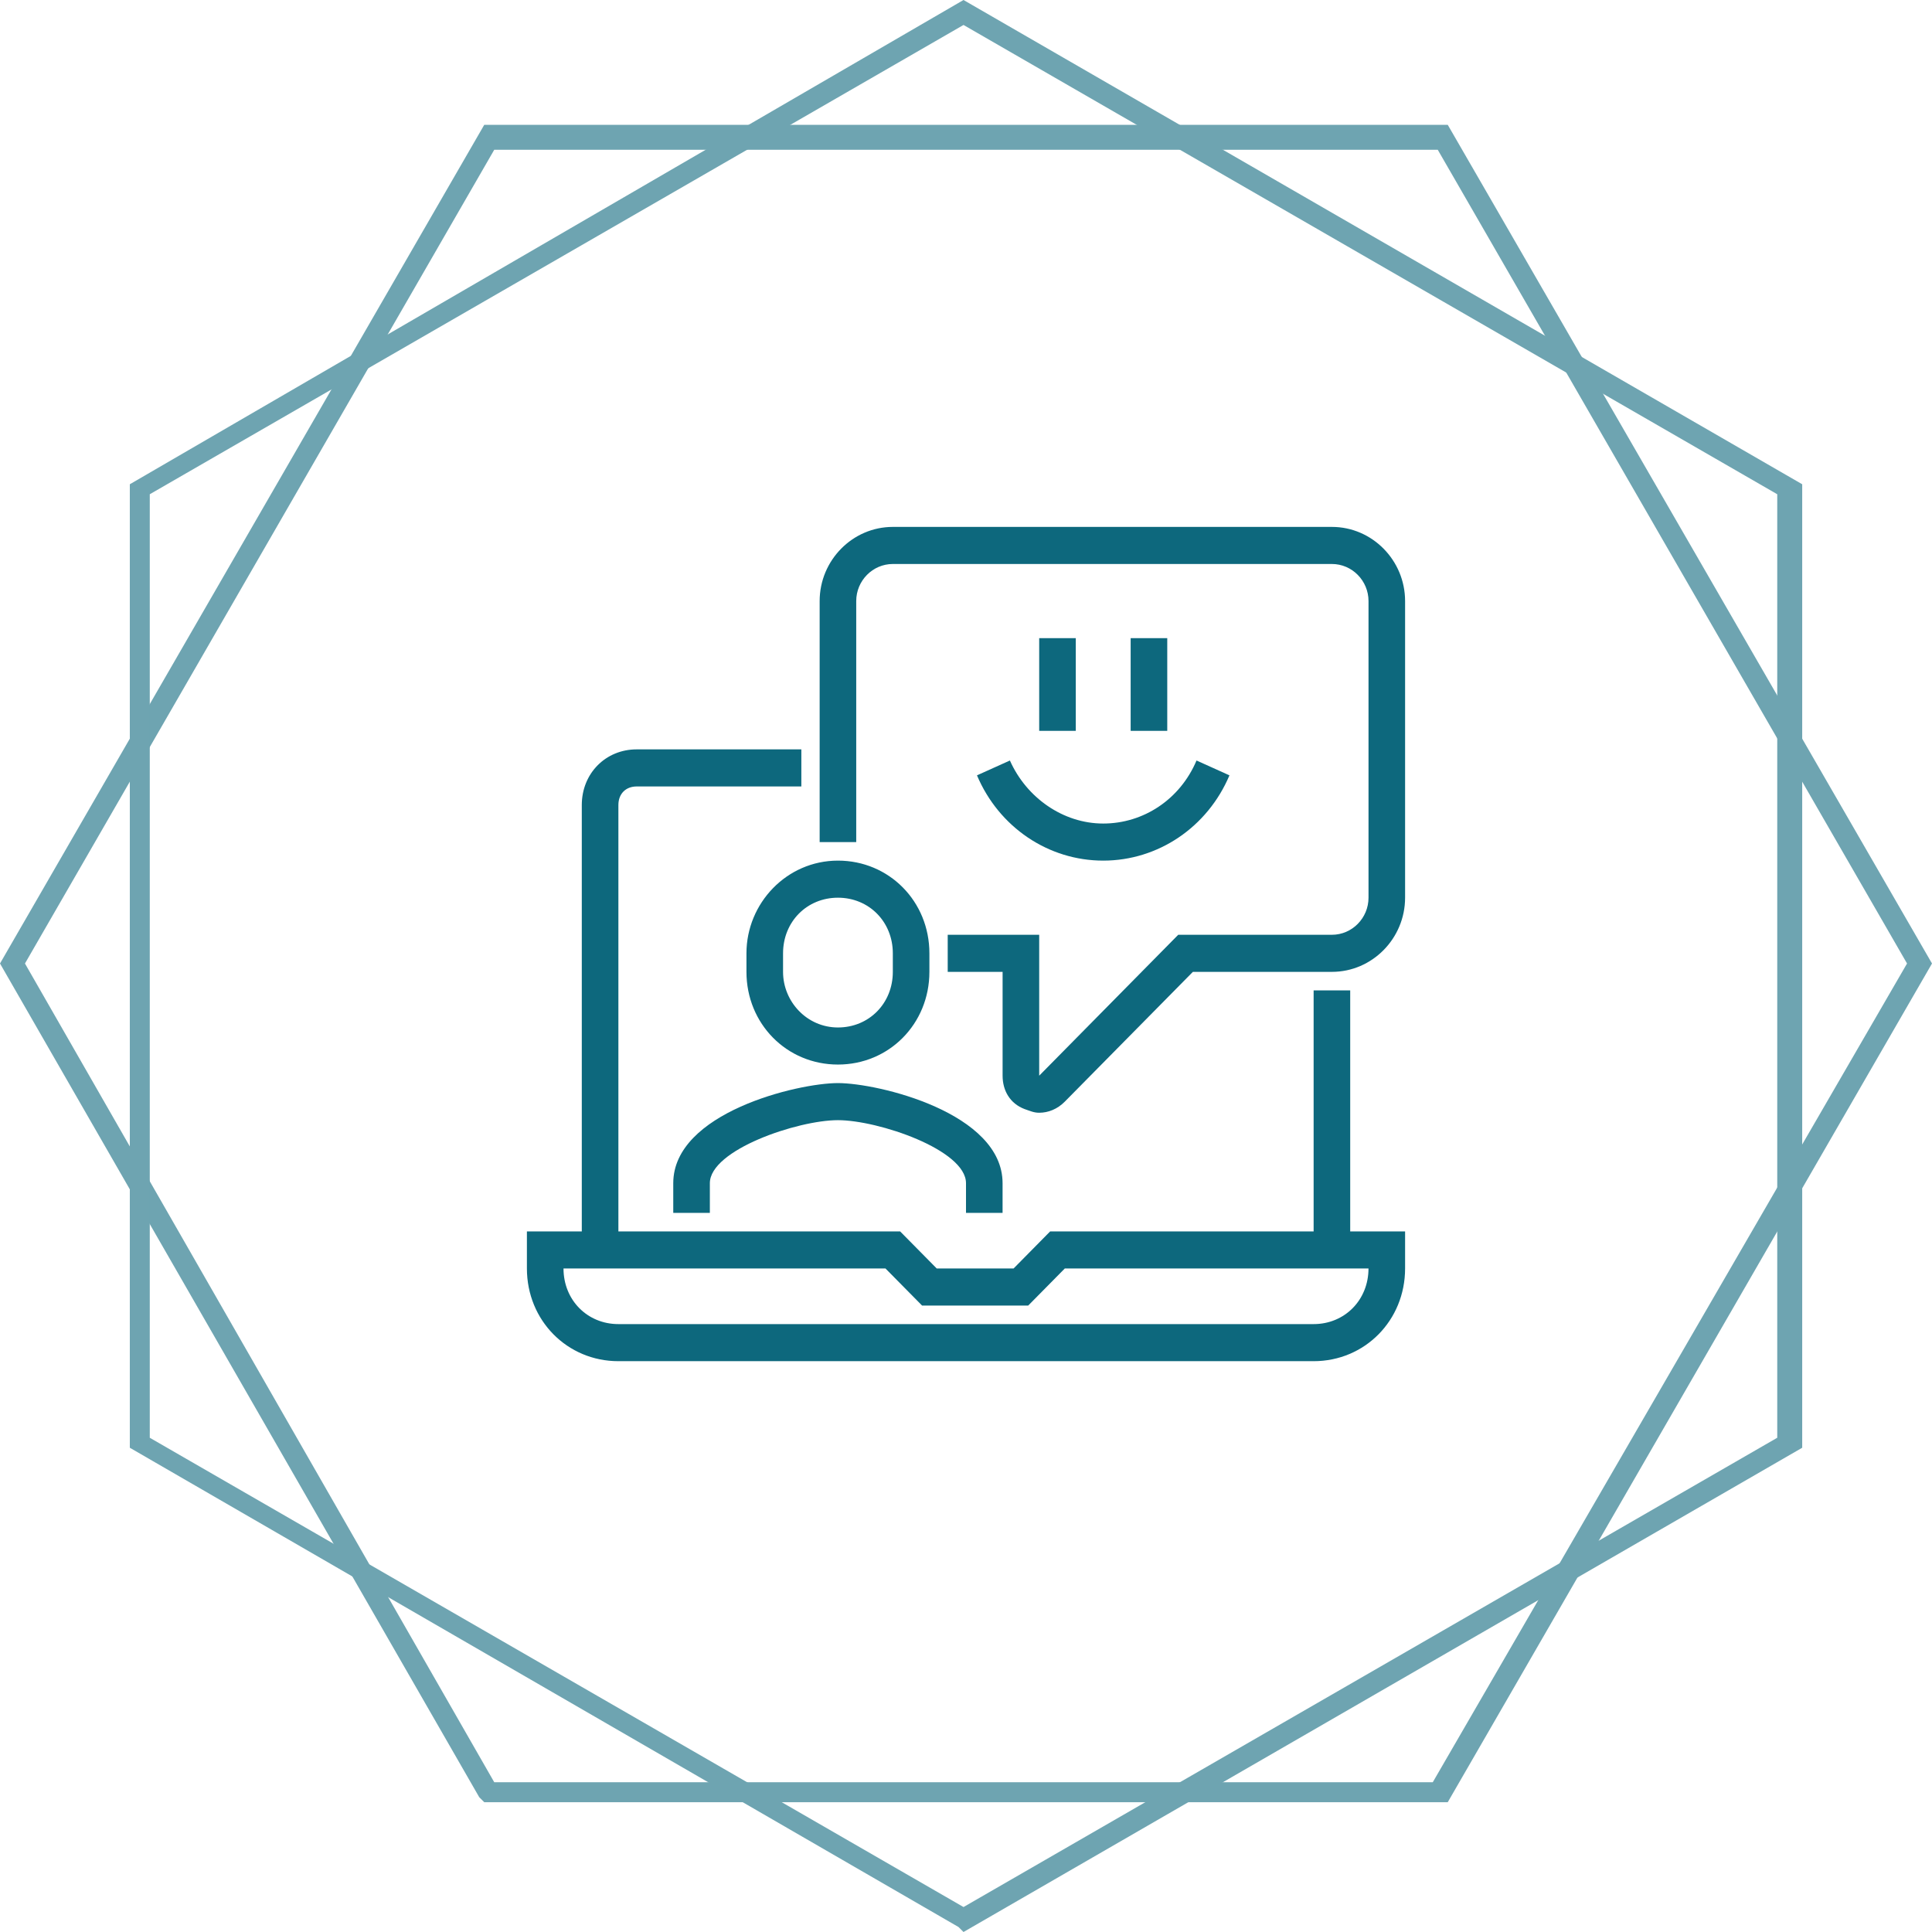 <?xml version="1.0" encoding="UTF-8"?> <svg xmlns="http://www.w3.org/2000/svg" width="88" height="88" viewBox="0 0 88 88" fill="none"><g opacity="0.6"><path d="M65.943 82.088H22.057L21.829 81.861L0 43.886L22.057 5.685H65.943L88 43.886L65.943 82.088ZM22.512 81.178H65.261L86.863 43.886L65.488 6.822H22.512L1.137 43.886L22.512 81.178Z" fill="#0D687D"></path><path d="M43.887 88L43.659 87.773L5.913 65.943V22.057L43.887 0L82.088 22.057V65.943L43.887 88ZM6.822 65.488L43.887 86.863L80.951 65.488V22.512L43.887 1.137L6.822 22.512V65.488Z" fill="#0D687D"></path></g><path d="M28.167 56.933H26.5V36.667C26.5 35.231 27.583 34.133 29 34.133H36.5V35.822H29C28.5 35.822 28.167 36.16 28.167 36.667V56.933Z" fill="#0D687D"></path><path d="M61.5 45.111H59.834V56.934H61.5V45.111Z" fill="#0D687D"></path><path d="M47.334 50.684C47.084 50.684 46.917 50.6 46.667 50.516C46 50.262 45.667 49.671 45.667 48.996V44.267H43.167V42.578H47.334V48.996L53.667 42.578H60.667C61.584 42.578 62.334 41.818 62.334 40.889V27.378C62.334 26.449 61.584 25.689 60.667 25.689H40.667C39.75 25.689 39 26.449 39 27.378V38.356H37.334V27.378C37.334 25.52 38.834 24 40.667 24H60.667C62.5 24 64 25.52 64 27.378V40.889C64 42.747 62.5 44.267 60.667 44.267H54.334L48.5 50.178C48.167 50.516 47.75 50.684 47.334 50.684Z" fill="#0D687D"></path><path d="M45.666 55.244H44V53.893C44 52.373 40 51.022 38.166 51.022C36.333 51.022 32.333 52.373 32.333 53.893V55.244H30.666V53.893C30.666 50.684 36.333 49.333 38.166 49.333C40 49.333 45.666 50.684 45.666 53.893V55.244Z" fill="#0D687D"></path><path d="M38.167 48.489C35.833 48.489 34 46.631 34 44.267V43.422C34 41.142 35.833 39.2 38.167 39.2C40.5 39.2 42.333 41.058 42.333 43.422V44.267C42.333 46.631 40.5 48.489 38.167 48.489ZM38.167 40.889C36.75 40.889 35.667 41.987 35.667 43.422V44.267C35.667 45.618 36.75 46.8 38.167 46.8C39.583 46.8 40.667 45.702 40.667 44.267V43.422C40.667 41.987 39.583 40.889 38.167 40.889Z" fill="#0D687D"></path><path d="M49 29.067H47.334V33.289H49V29.067Z" fill="#0D687D"></path><path d="M53.167 29.067H51.5V33.289H53.167V29.067Z" fill="#0D687D"></path><path d="M50.25 39.2C47.75 39.2 45.5 37.68 44.5 35.316L46 34.64C46.75 36.329 48.417 37.511 50.25 37.511C52.083 37.511 53.75 36.413 54.5 34.64L56 35.316C55 37.68 52.75 39.2 50.25 39.2Z" fill="#0D687D"></path><path d="M59.833 62H28.167C25.833 62 24 60.142 24 57.778V56.089H41L42.667 57.778H46.167L47.833 56.089H64V57.778C64 60.142 62.167 62 59.833 62ZM25.667 57.778C25.667 59.213 26.75 60.311 28.167 60.311H59.833C61.25 60.311 62.333 59.213 62.333 57.778H48.5L46.833 59.467H42L40.333 57.778H25.667Z" fill="#0D687D"></path></svg> 